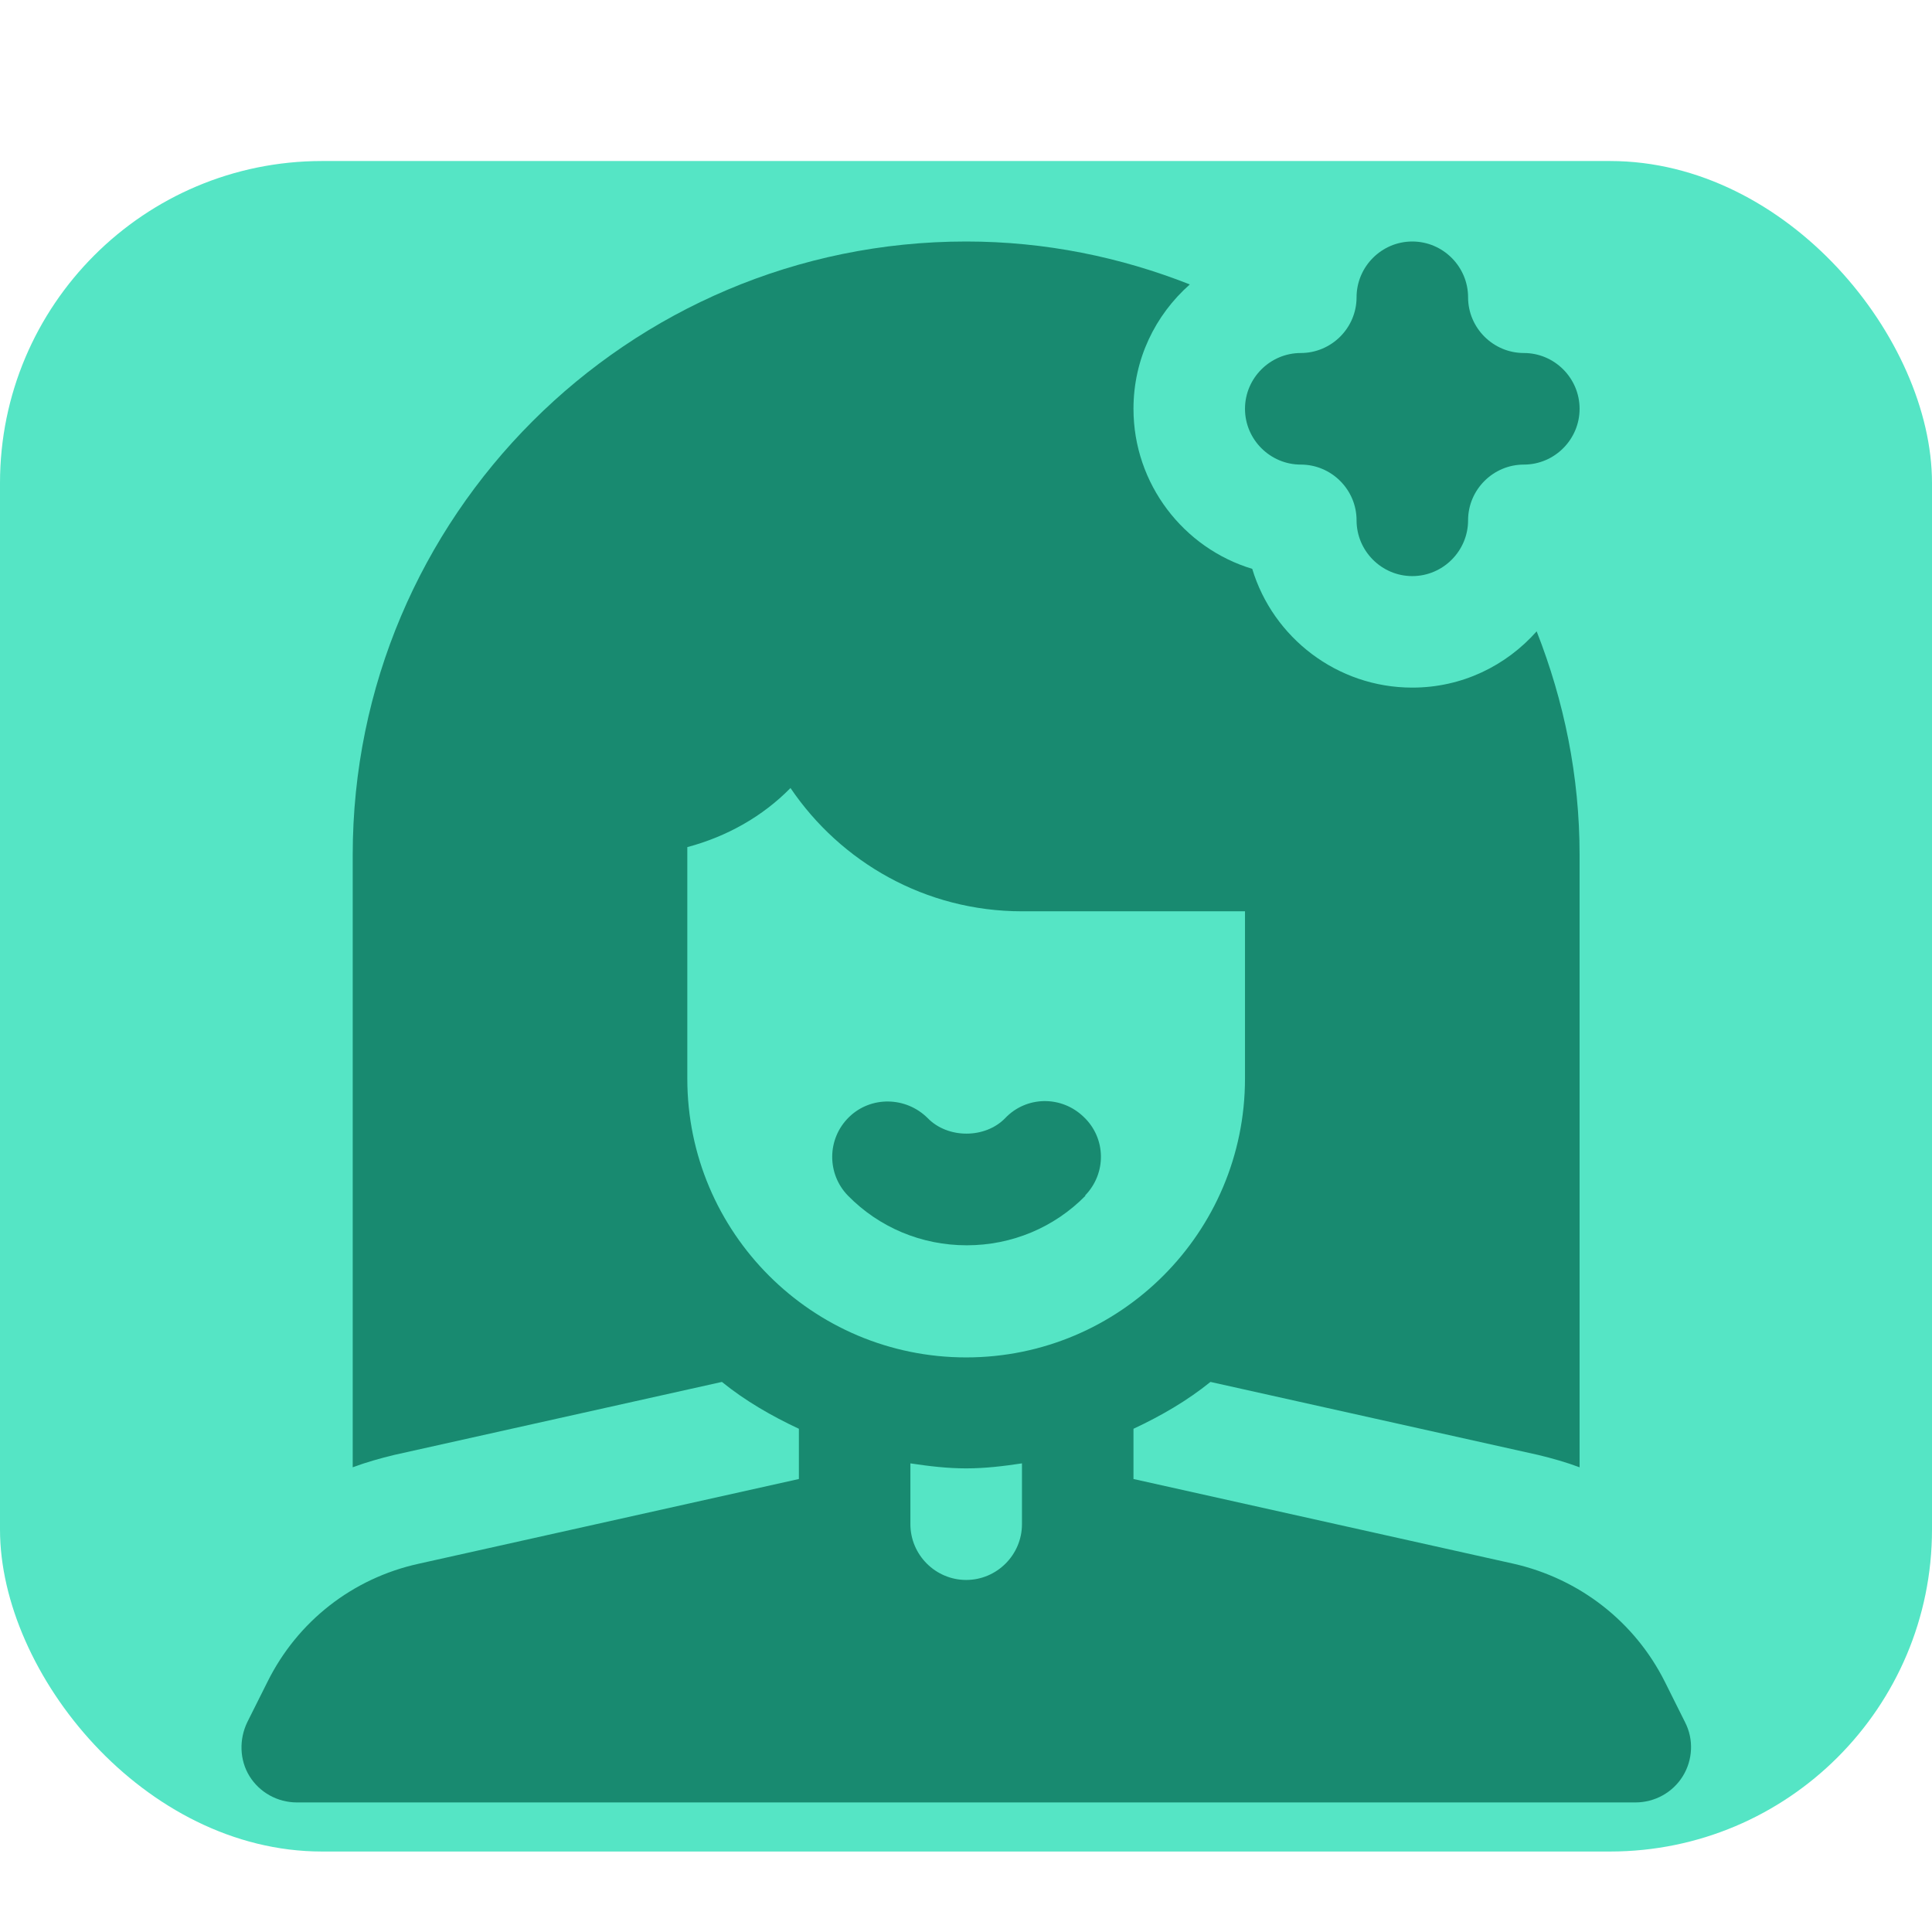 <svg width="32" height="32" viewBox="0 0 32 32" fill="none" xmlns="http://www.w3.org/2000/svg">
<rect y="2.667" width="32" height="28" rx="5.333" fill="#55E5C5"/>
<path d="M17.97 19.804C18.331 19.435 18.321 18.853 17.952 18.502C17.582 18.142 17 18.151 16.649 18.52C16.317 18.862 15.698 18.862 15.366 18.52C15.005 18.16 14.423 18.151 14.063 18.502C13.694 18.862 13.694 19.444 14.045 19.804C14.562 20.331 15.264 20.626 16.012 20.626C16.76 20.626 17.462 20.331 17.98 19.804H17.97Z" fill="#188A70"/>
<path d="M27.909 28.524L27.577 27.859C27.078 26.861 26.163 26.15 25.073 25.901L18.774 24.497V23.665C19.227 23.453 19.661 23.203 20.049 22.889L25.48 24.099C25.711 24.155 25.942 24.22 26.163 24.303V14.161C26.163 12.849 25.905 11.611 25.452 10.457C24.944 11.029 24.214 11.389 23.392 11.389C22.145 11.389 21.083 10.558 20.741 9.422C19.605 9.08 18.774 8.018 18.774 6.771C18.774 5.949 19.134 5.219 19.707 4.711C18.561 4.259 17.314 4 16.003 4C10.396 4 5.842 8.554 5.842 14.161V24.303C6.064 24.22 6.295 24.155 6.526 24.099L11.957 22.889C12.345 23.203 12.779 23.453 13.232 23.665V24.497L6.932 25.901C5.842 26.141 4.928 26.852 4.429 27.859L4.096 28.524C3.958 28.81 3.967 29.152 4.133 29.42C4.3 29.688 4.595 29.854 4.919 29.854H27.087C27.41 29.854 27.706 29.688 27.872 29.42C28.038 29.152 28.057 28.81 27.909 28.524ZM11.384 17.855V14.031C12.04 13.856 12.631 13.523 13.093 13.052C13.925 14.281 15.329 15.094 16.927 15.094H20.621V17.865C20.621 20.414 18.552 22.483 16.003 22.483C13.454 22.483 11.384 20.414 11.384 17.865V17.855ZM16.003 26.169C15.495 26.169 15.079 25.753 15.079 25.245V24.238C15.384 24.284 15.689 24.321 16.003 24.321C16.317 24.321 16.622 24.284 16.927 24.238V25.245C16.927 25.753 16.511 26.169 16.003 26.169Z" fill="#188A70"/>
<path d="M21.545 7.695C22.053 7.695 22.469 8.11 22.469 8.618C22.469 9.126 22.884 9.542 23.392 9.542C23.9 9.542 24.316 9.126 24.316 8.618C24.316 8.11 24.732 7.695 25.24 7.695C25.748 7.695 26.163 7.279 26.163 6.771C26.163 6.263 25.748 5.847 25.24 5.847C24.732 5.847 24.316 5.432 24.316 4.924C24.316 4.416 23.9 4 23.392 4C22.884 4 22.469 4.416 22.469 4.924C22.469 5.432 22.053 5.847 21.545 5.847C21.037 5.847 20.621 6.263 20.621 6.771C20.621 7.279 21.037 7.695 21.545 7.695Z" fill="#188A70"/>
</svg>
